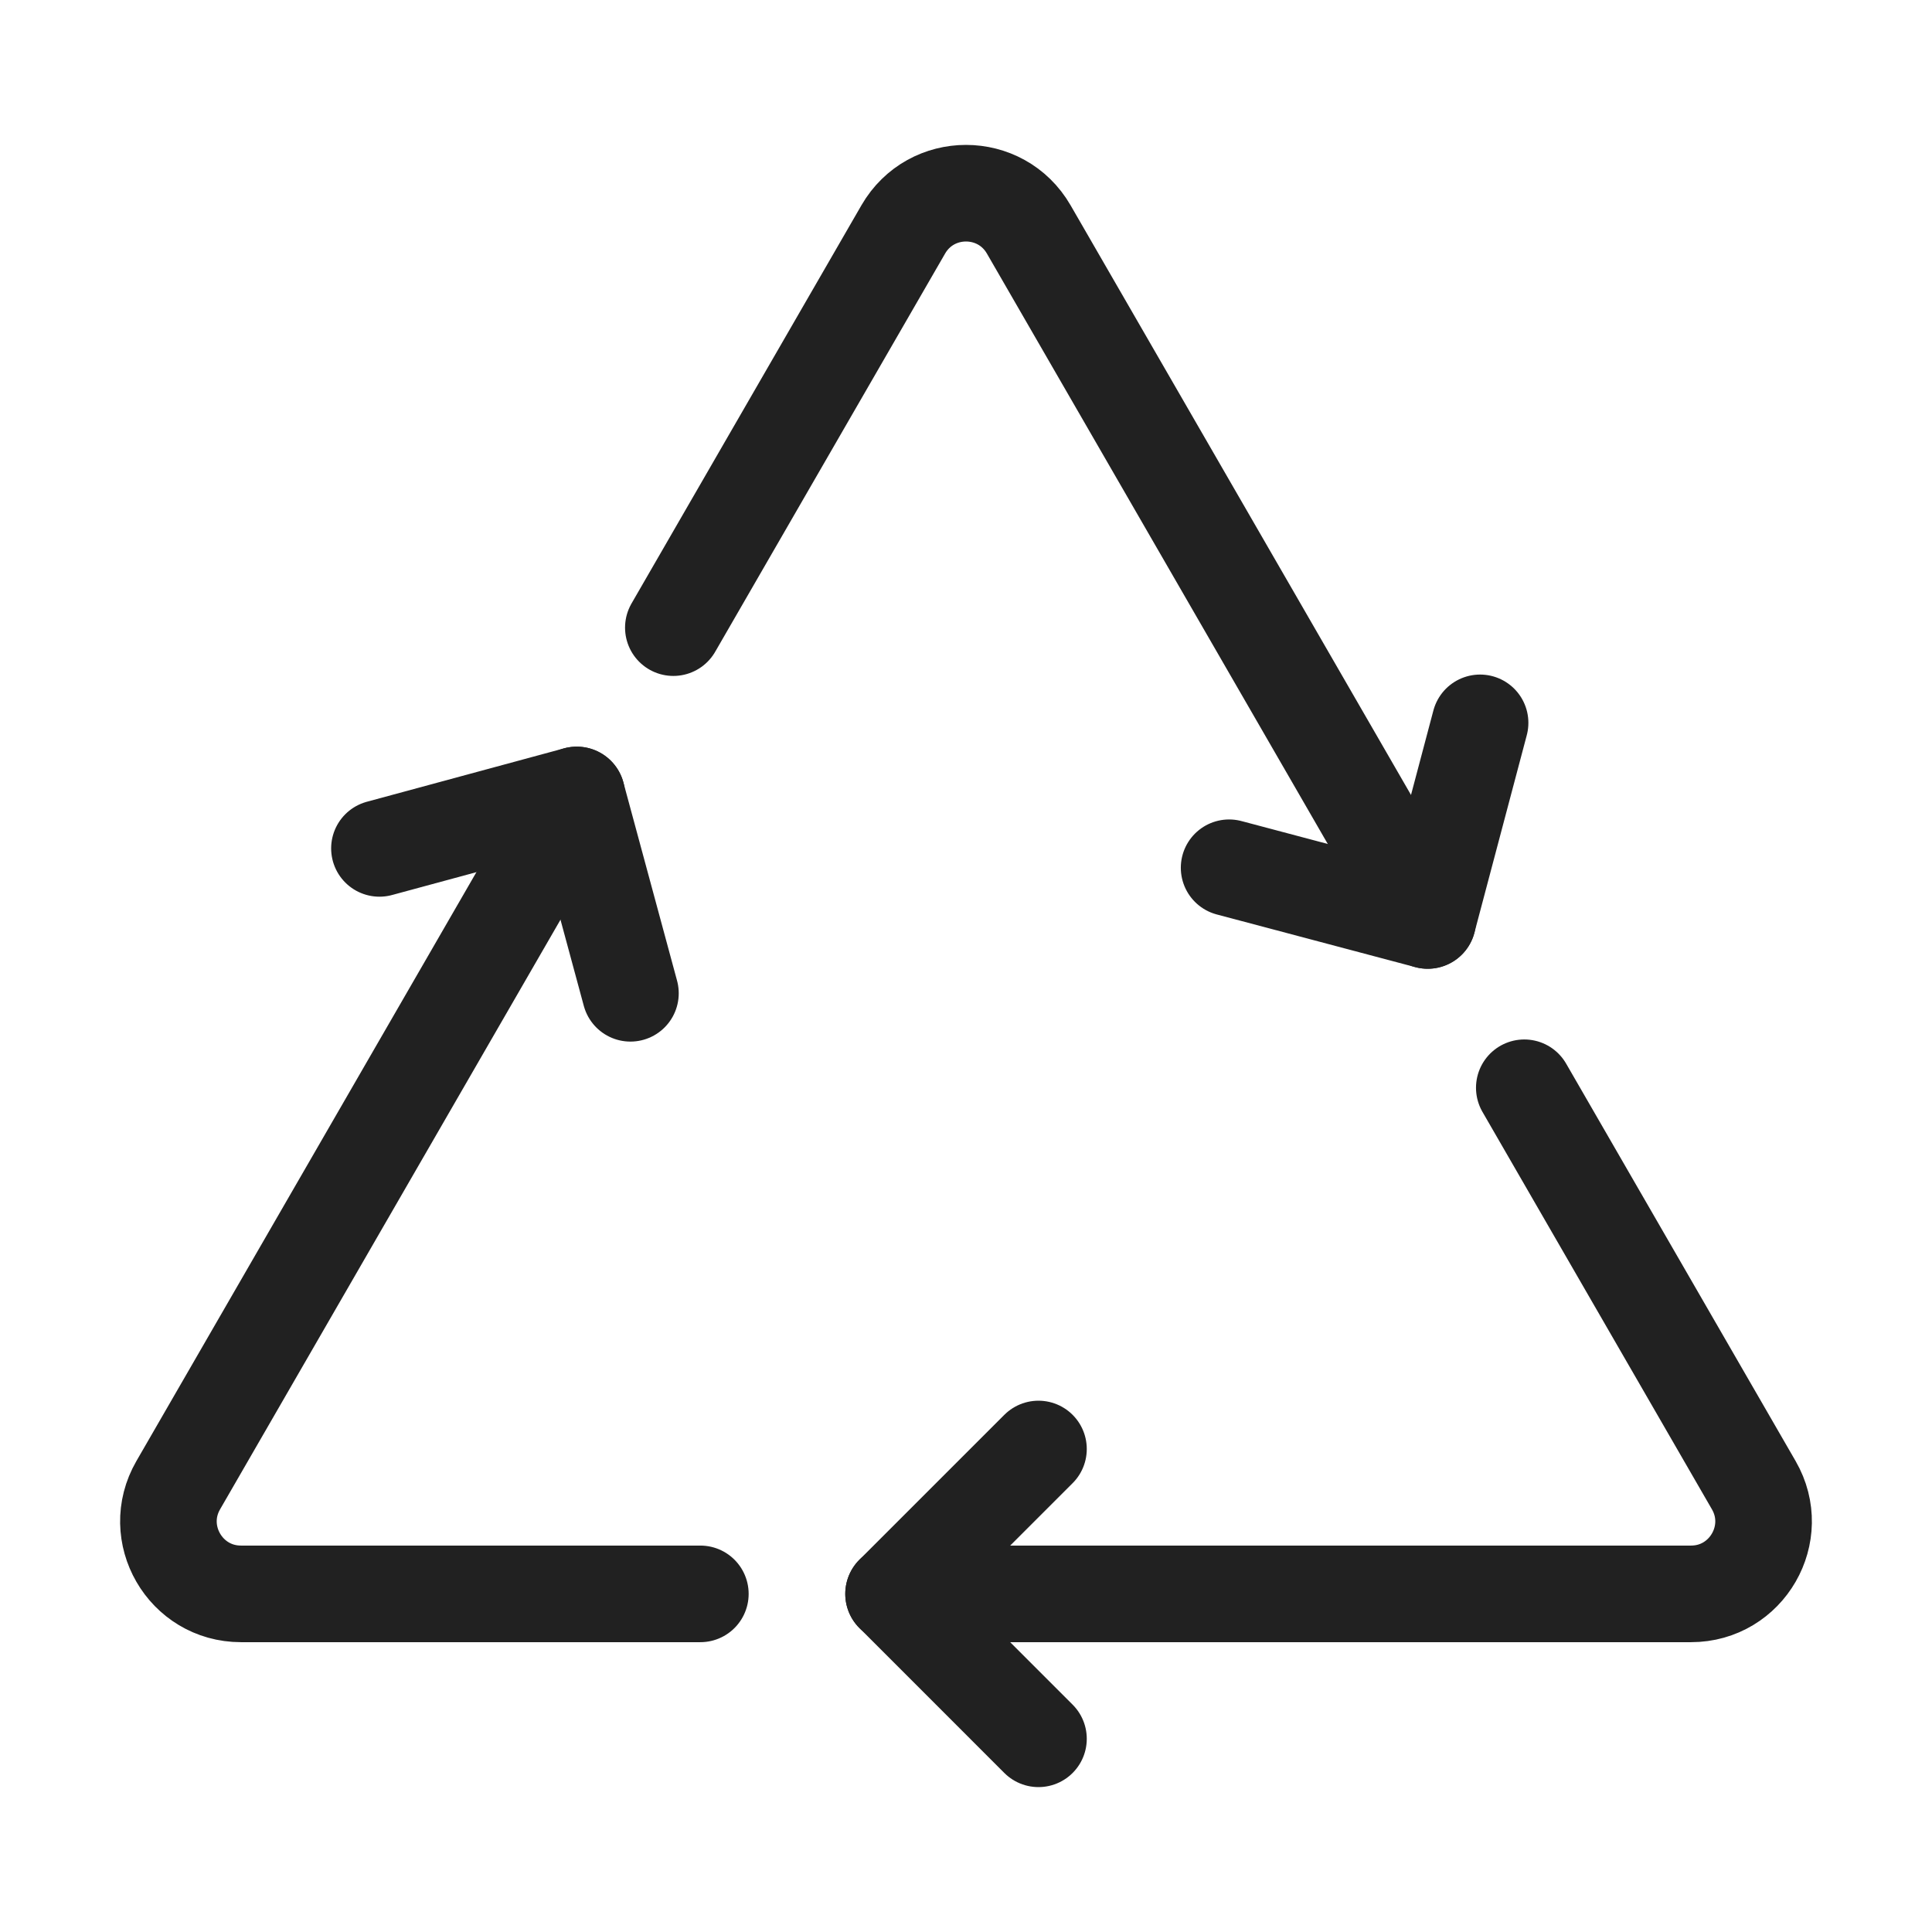 <?xml version="1.0" encoding="UTF-8"?>
<svg xmlns="http://www.w3.org/2000/svg" width="80" height="80" viewBox="0 0 80 80" fill="none">
  <path d="M43.001 72L37.001 65.999L43.001 60" stroke="#212121" stroke-width="4" stroke-miterlimit="10" stroke-linecap="round" stroke-linejoin="round"></path>
  <path d="M61.287 29.932L59.118 38.114L50.895 35.932" stroke="#212121" stroke-width="4" stroke-miterlimit="10" stroke-linecap="round" stroke-linejoin="round"></path>
  <path d="M15.712 35.13L23.882 32.917L26.105 41.13" stroke="#212121" stroke-width="4" stroke-miterlimit="10" stroke-linecap="round" stroke-linejoin="round"></path>
  <path d="M59.118 38.114L42.598 9.5C41.443 7.5 38.557 7.5 37.402 9.5L27.882 25.989" stroke="#212121" stroke-width="4" stroke-miterlimit="10" stroke-linecap="round"></path>
  <path d="M63.118 45.042L72.62 61.499C73.775 63.499 72.331 65.999 70.022 65.999H37" stroke="#212121" stroke-width="4" stroke-miterlimit="10" stroke-linecap="round"></path>
  <path d="M23.882 32.917L7.38 61.499C6.225 63.499 7.669 65.999 9.978 65.999H29" stroke="#212121" stroke-width="4" stroke-miterlimit="10" stroke-linecap="round"></path>
</svg>
